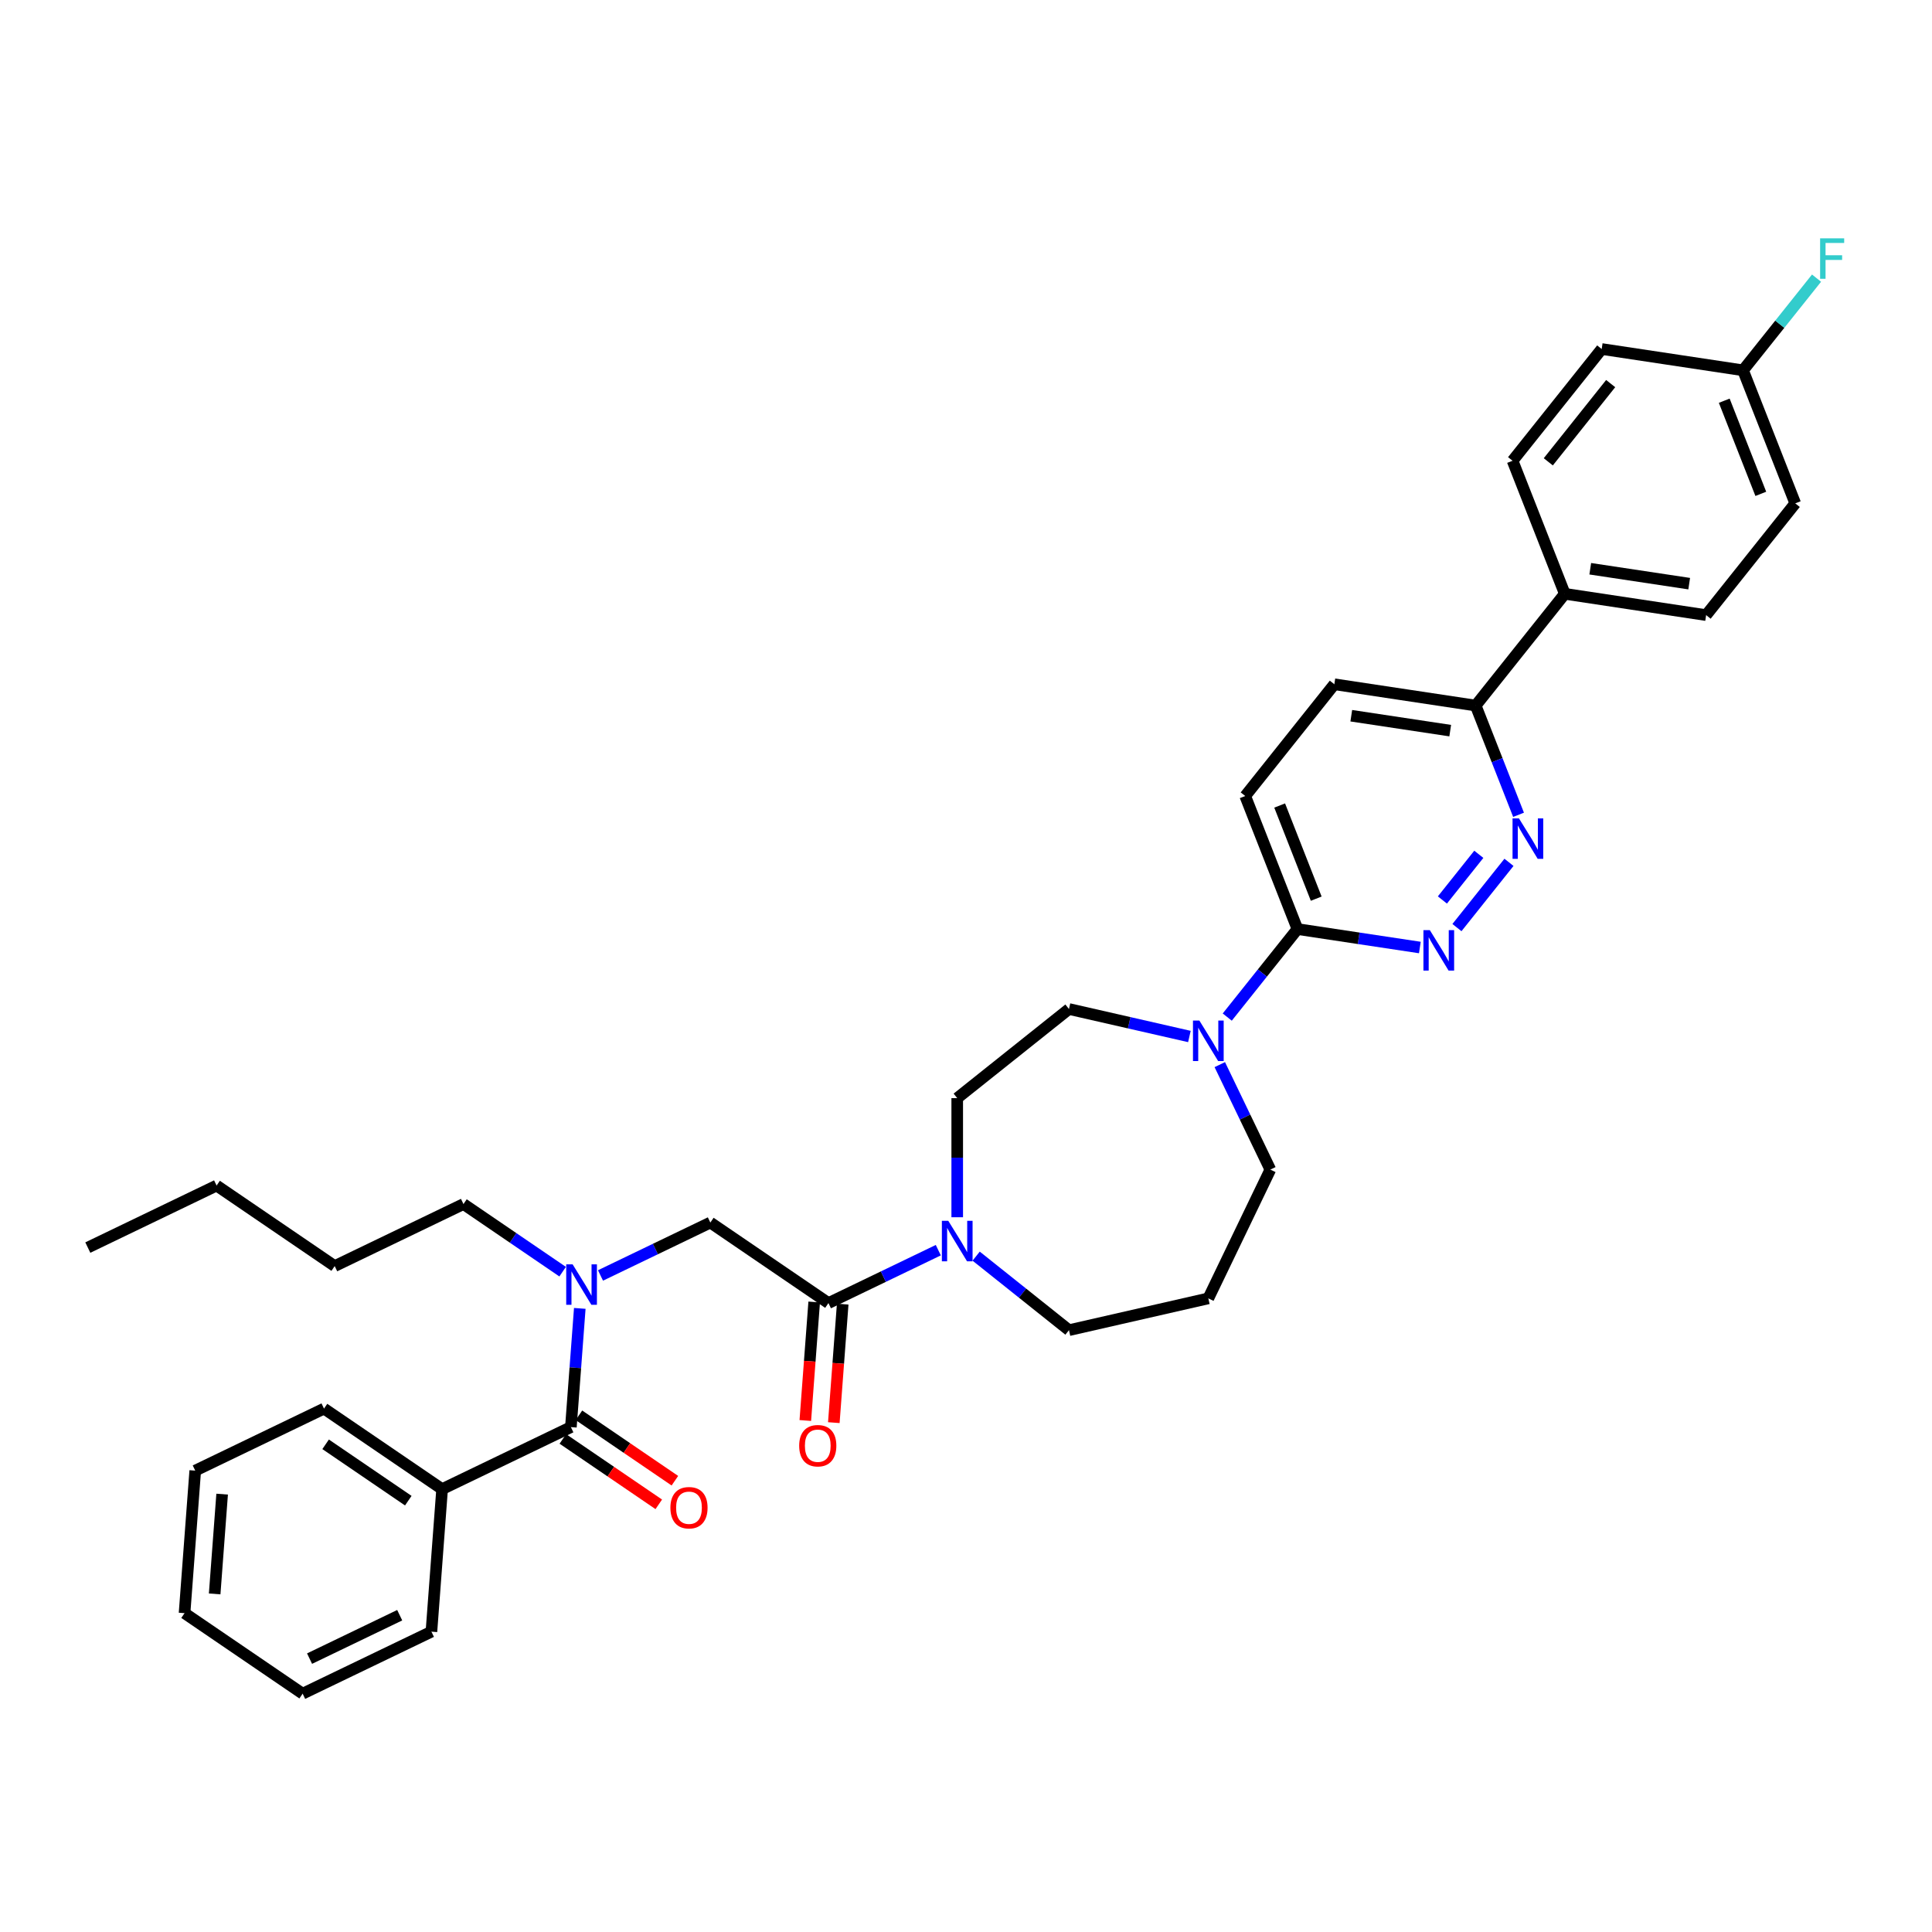 <?xml version='1.0' encoding='iso-8859-1'?>
<svg version='1.1' baseProfile='full'
              xmlns='http://www.w3.org/2000/svg'
                      xmlns:rdkit='http://www.rdkit.org/xml'
                      xmlns:xlink='http://www.w3.org/1999/xlink'
                  xml:space='preserve'
width='1000px' height='1000px' viewBox='0 0 1000 1000'>
<!-- END OF HEADER -->
<rect style='opacity:1.0;fill:#FFFFFF;stroke:none' width='1000' height='1000' x='0' y='0'> </rect>
<path class='bond-0' d='M 228.835,770.769 L 167.708,729.093' style='fill:none;fill-rule:evenodd;stroke:#000000;stroke-width:6px;stroke-linecap:butt;stroke-linejoin:miter;stroke-opacity:1' />
<path class='bond-0' d='M 211.331,776.743 L 168.542,747.57' style='fill:none;fill-rule:evenodd;stroke:#000000;stroke-width:6px;stroke-linecap:butt;stroke-linejoin:miter;stroke-opacity:1' />
<path class='bond-1' d='M 228.835,770.769 L 223.307,844.544' style='fill:none;fill-rule:evenodd;stroke:#000000;stroke-width:6px;stroke-linecap:butt;stroke-linejoin:miter;stroke-opacity:1' />
<path class='bond-2' d='M 228.835,770.769 L 295.491,738.669' style='fill:none;fill-rule:evenodd;stroke:#000000;stroke-width:6px;stroke-linecap:butt;stroke-linejoin:miter;stroke-opacity:1' />
<path class='bond-3' d='M 310.815,660.177 L 339.245,646.485' style='fill:none;fill-rule:evenodd;stroke:#0000FF;stroke-width:6px;stroke-linecap:butt;stroke-linejoin:miter;stroke-opacity:1' />
<path class='bond-3' d='M 339.245,646.485 L 367.675,632.794' style='fill:none;fill-rule:evenodd;stroke:#000000;stroke-width:6px;stroke-linecap:butt;stroke-linejoin:miter;stroke-opacity:1' />
<path class='bond-4' d='M 300.096,677.219 L 297.793,707.944' style='fill:none;fill-rule:evenodd;stroke:#0000FF;stroke-width:6px;stroke-linecap:butt;stroke-linejoin:miter;stroke-opacity:1' />
<path class='bond-4' d='M 297.793,707.944 L 295.491,738.669' style='fill:none;fill-rule:evenodd;stroke:#000000;stroke-width:6px;stroke-linecap:butt;stroke-linejoin:miter;stroke-opacity:1' />
<path class='bond-5' d='M 291.224,658.215 L 265.558,640.717' style='fill:none;fill-rule:evenodd;stroke:#0000FF;stroke-width:6px;stroke-linecap:butt;stroke-linejoin:miter;stroke-opacity:1' />
<path class='bond-5' d='M 265.558,640.717 L 239.893,623.218' style='fill:none;fill-rule:evenodd;stroke:#000000;stroke-width:6px;stroke-linecap:butt;stroke-linejoin:miter;stroke-opacity:1' />
<path class='bond-6' d='M 291.323,744.782 L 316.153,761.71' style='fill:none;fill-rule:evenodd;stroke:#000000;stroke-width:6px;stroke-linecap:butt;stroke-linejoin:miter;stroke-opacity:1' />
<path class='bond-6' d='M 316.153,761.71 L 340.983,778.639' style='fill:none;fill-rule:evenodd;stroke:#FF0000;stroke-width:6px;stroke-linecap:butt;stroke-linejoin:miter;stroke-opacity:1' />
<path class='bond-6' d='M 299.658,732.556 L 324.488,749.485' style='fill:none;fill-rule:evenodd;stroke:#000000;stroke-width:6px;stroke-linecap:butt;stroke-linejoin:miter;stroke-opacity:1' />
<path class='bond-6' d='M 324.488,749.485 L 349.318,766.414' style='fill:none;fill-rule:evenodd;stroke:#FF0000;stroke-width:6px;stroke-linecap:butt;stroke-linejoin:miter;stroke-opacity:1' />
<path class='bond-7' d='M 167.708,729.093 L 101.053,761.193' style='fill:none;fill-rule:evenodd;stroke:#000000;stroke-width:6px;stroke-linecap:butt;stroke-linejoin:miter;stroke-opacity:1' />
<path class='bond-8' d='M 223.307,844.544 L 156.651,876.643' style='fill:none;fill-rule:evenodd;stroke:#000000;stroke-width:6px;stroke-linecap:butt;stroke-linejoin:miter;stroke-opacity:1' />
<path class='bond-8' d='M 206.888,836.028 L 160.229,858.497' style='fill:none;fill-rule:evenodd;stroke:#000000;stroke-width:6px;stroke-linecap:butt;stroke-linejoin:miter;stroke-opacity:1' />
<path class='bond-9' d='M 45.455,645.742 L 112.11,613.642' style='fill:none;fill-rule:evenodd;stroke:#000000;stroke-width:6px;stroke-linecap:butt;stroke-linejoin:miter;stroke-opacity:1' />
<path class='bond-10' d='M 421.425,673.917 L 419.126,704.582' style='fill:none;fill-rule:evenodd;stroke:#000000;stroke-width:6px;stroke-linecap:butt;stroke-linejoin:miter;stroke-opacity:1' />
<path class='bond-10' d='M 419.126,704.582 L 416.828,735.248' style='fill:none;fill-rule:evenodd;stroke:#FF0000;stroke-width:6px;stroke-linecap:butt;stroke-linejoin:miter;stroke-opacity:1' />
<path class='bond-10' d='M 436.18,675.022 L 433.881,705.688' style='fill:none;fill-rule:evenodd;stroke:#000000;stroke-width:6px;stroke-linecap:butt;stroke-linejoin:miter;stroke-opacity:1' />
<path class='bond-10' d='M 433.881,705.688 L 431.583,736.354' style='fill:none;fill-rule:evenodd;stroke:#FF0000;stroke-width:6px;stroke-linecap:butt;stroke-linejoin:miter;stroke-opacity:1' />
<path class='bond-11' d='M 428.802,674.47 L 367.675,632.794' style='fill:none;fill-rule:evenodd;stroke:#000000;stroke-width:6px;stroke-linecap:butt;stroke-linejoin:miter;stroke-opacity:1' />
<path class='bond-12' d='M 428.802,674.47 L 457.232,660.778' style='fill:none;fill-rule:evenodd;stroke:#000000;stroke-width:6px;stroke-linecap:butt;stroke-linejoin:miter;stroke-opacity:1' />
<path class='bond-12' d='M 457.232,660.778 L 485.662,647.087' style='fill:none;fill-rule:evenodd;stroke:#0000FF;stroke-width:6px;stroke-linecap:butt;stroke-linejoin:miter;stroke-opacity:1' />
<path class='bond-13' d='M 112.11,613.642 L 173.237,655.318' style='fill:none;fill-rule:evenodd;stroke:#000000;stroke-width:6px;stroke-linecap:butt;stroke-linejoin:miter;stroke-opacity:1' />
<path class='bond-14' d='M 495.458,630.045 L 495.458,599.216' style='fill:none;fill-rule:evenodd;stroke:#0000FF;stroke-width:6px;stroke-linecap:butt;stroke-linejoin:miter;stroke-opacity:1' />
<path class='bond-14' d='M 495.458,599.216 L 495.458,568.388' style='fill:none;fill-rule:evenodd;stroke:#000000;stroke-width:6px;stroke-linecap:butt;stroke-linejoin:miter;stroke-opacity:1' />
<path class='bond-15' d='M 505.253,650.181 L 529.276,669.339' style='fill:none;fill-rule:evenodd;stroke:#0000FF;stroke-width:6px;stroke-linecap:butt;stroke-linejoin:miter;stroke-opacity:1' />
<path class='bond-15' d='M 529.276,669.339 L 553.299,688.497' style='fill:none;fill-rule:evenodd;stroke:#000000;stroke-width:6px;stroke-linecap:butt;stroke-linejoin:miter;stroke-opacity:1' />
<path class='bond-16' d='M 690.652,354.172 L 763.808,365.199' style='fill:none;fill-rule:evenodd;stroke:#000000;stroke-width:6px;stroke-linecap:butt;stroke-linejoin:miter;stroke-opacity:1' />
<path class='bond-16' d='M 699.42,370.457 L 750.629,378.176' style='fill:none;fill-rule:evenodd;stroke:#000000;stroke-width:6px;stroke-linecap:butt;stroke-linejoin:miter;stroke-opacity:1' />
<path class='bond-17' d='M 690.652,354.172 L 644.525,412.014' style='fill:none;fill-rule:evenodd;stroke:#000000;stroke-width:6px;stroke-linecap:butt;stroke-linejoin:miter;stroke-opacity:1' />
<path class='bond-18' d='M 763.808,365.199 L 774.903,393.47' style='fill:none;fill-rule:evenodd;stroke:#000000;stroke-width:6px;stroke-linecap:butt;stroke-linejoin:miter;stroke-opacity:1' />
<path class='bond-18' d='M 774.903,393.47 L 785.999,421.741' style='fill:none;fill-rule:evenodd;stroke:#0000FF;stroke-width:6px;stroke-linecap:butt;stroke-linejoin:miter;stroke-opacity:1' />
<path class='bond-19' d='M 763.808,365.199 L 809.935,307.357' style='fill:none;fill-rule:evenodd;stroke:#000000;stroke-width:6px;stroke-linecap:butt;stroke-linejoin:miter;stroke-opacity:1' />
<path class='bond-20' d='M 781.041,446.35 L 754.112,480.118' style='fill:none;fill-rule:evenodd;stroke:#0000FF;stroke-width:6px;stroke-linecap:butt;stroke-linejoin:miter;stroke-opacity:1' />
<path class='bond-20' d='M 765.433,442.189 L 746.583,465.827' style='fill:none;fill-rule:evenodd;stroke:#0000FF;stroke-width:6px;stroke-linecap:butt;stroke-linejoin:miter;stroke-opacity:1' />
<path class='bond-21' d='M 734.914,490.432 L 703.234,485.657' style='fill:none;fill-rule:evenodd;stroke:#0000FF;stroke-width:6px;stroke-linecap:butt;stroke-linejoin:miter;stroke-opacity:1' />
<path class='bond-21' d='M 703.234,485.657 L 671.554,480.882' style='fill:none;fill-rule:evenodd;stroke:#000000;stroke-width:6px;stroke-linecap:butt;stroke-linejoin:miter;stroke-opacity:1' />
<path class='bond-22' d='M 671.554,480.882 L 644.525,412.014' style='fill:none;fill-rule:evenodd;stroke:#000000;stroke-width:6px;stroke-linecap:butt;stroke-linejoin:miter;stroke-opacity:1' />
<path class='bond-22' d='M 681.273,465.146 L 662.353,416.938' style='fill:none;fill-rule:evenodd;stroke:#000000;stroke-width:6px;stroke-linecap:butt;stroke-linejoin:miter;stroke-opacity:1' />
<path class='bond-23' d='M 671.554,480.882 L 653.388,503.661' style='fill:none;fill-rule:evenodd;stroke:#000000;stroke-width:6px;stroke-linecap:butt;stroke-linejoin:miter;stroke-opacity:1' />
<path class='bond-23' d='M 653.388,503.661 L 635.222,526.44' style='fill:none;fill-rule:evenodd;stroke:#0000FF;stroke-width:6px;stroke-linecap:butt;stroke-linejoin:miter;stroke-opacity:1' />
<path class='bond-24' d='M 615.631,536.488 L 584.465,529.374' style='fill:none;fill-rule:evenodd;stroke:#0000FF;stroke-width:6px;stroke-linecap:butt;stroke-linejoin:miter;stroke-opacity:1' />
<path class='bond-24' d='M 584.465,529.374 L 553.299,522.261' style='fill:none;fill-rule:evenodd;stroke:#000000;stroke-width:6px;stroke-linecap:butt;stroke-linejoin:miter;stroke-opacity:1' />
<path class='bond-25' d='M 631.362,551.049 L 644.444,578.214' style='fill:none;fill-rule:evenodd;stroke:#0000FF;stroke-width:6px;stroke-linecap:butt;stroke-linejoin:miter;stroke-opacity:1' />
<path class='bond-25' d='M 644.444,578.214 L 657.526,605.379' style='fill:none;fill-rule:evenodd;stroke:#000000;stroke-width:6px;stroke-linecap:butt;stroke-linejoin:miter;stroke-opacity:1' />
<path class='bond-26' d='M 657.526,605.379 L 625.426,672.035' style='fill:none;fill-rule:evenodd;stroke:#000000;stroke-width:6px;stroke-linecap:butt;stroke-linejoin:miter;stroke-opacity:1' />
<path class='bond-27' d='M 553.299,522.261 L 495.458,568.388' style='fill:none;fill-rule:evenodd;stroke:#000000;stroke-width:6px;stroke-linecap:butt;stroke-linejoin:miter;stroke-opacity:1' />
<path class='bond-28' d='M 809.935,307.357 L 883.091,318.384' style='fill:none;fill-rule:evenodd;stroke:#000000;stroke-width:6px;stroke-linecap:butt;stroke-linejoin:miter;stroke-opacity:1' />
<path class='bond-28' d='M 823.114,294.38 L 874.323,302.098' style='fill:none;fill-rule:evenodd;stroke:#000000;stroke-width:6px;stroke-linecap:butt;stroke-linejoin:miter;stroke-opacity:1' />
<path class='bond-29' d='M 809.935,307.357 L 782.906,238.489' style='fill:none;fill-rule:evenodd;stroke:#000000;stroke-width:6px;stroke-linecap:butt;stroke-linejoin:miter;stroke-opacity:1' />
<path class='bond-30' d='M 883.091,318.384 L 929.218,260.542' style='fill:none;fill-rule:evenodd;stroke:#000000;stroke-width:6px;stroke-linecap:butt;stroke-linejoin:miter;stroke-opacity:1' />
<path class='bond-31' d='M 782.906,238.489 L 829.033,180.648' style='fill:none;fill-rule:evenodd;stroke:#000000;stroke-width:6px;stroke-linecap:butt;stroke-linejoin:miter;stroke-opacity:1' />
<path class='bond-31' d='M 801.394,239.038 L 833.682,198.549' style='fill:none;fill-rule:evenodd;stroke:#000000;stroke-width:6px;stroke-linecap:butt;stroke-linejoin:miter;stroke-opacity:1' />
<path class='bond-32' d='M 902.189,191.674 L 829.033,180.648' style='fill:none;fill-rule:evenodd;stroke:#000000;stroke-width:6px;stroke-linecap:butt;stroke-linejoin:miter;stroke-opacity:1' />
<path class='bond-33' d='M 902.189,191.674 L 921.213,167.818' style='fill:none;fill-rule:evenodd;stroke:#000000;stroke-width:6px;stroke-linecap:butt;stroke-linejoin:miter;stroke-opacity:1' />
<path class='bond-33' d='M 921.213,167.818 L 940.237,143.963' style='fill:none;fill-rule:evenodd;stroke:#33CCCC;stroke-width:6px;stroke-linecap:butt;stroke-linejoin:miter;stroke-opacity:1' />
<path class='bond-34' d='M 902.189,191.674 L 929.218,260.542' style='fill:none;fill-rule:evenodd;stroke:#000000;stroke-width:6px;stroke-linecap:butt;stroke-linejoin:miter;stroke-opacity:1' />
<path class='bond-34' d='M 892.47,207.41 L 911.39,255.618' style='fill:none;fill-rule:evenodd;stroke:#000000;stroke-width:6px;stroke-linecap:butt;stroke-linejoin:miter;stroke-opacity:1' />
<path class='bond-35' d='M 625.426,672.035 L 553.299,688.497' style='fill:none;fill-rule:evenodd;stroke:#000000;stroke-width:6px;stroke-linecap:butt;stroke-linejoin:miter;stroke-opacity:1' />
<path class='bond-36' d='M 173.237,655.318 L 239.893,623.218' style='fill:none;fill-rule:evenodd;stroke:#000000;stroke-width:6px;stroke-linecap:butt;stroke-linejoin:miter;stroke-opacity:1' />
<path class='bond-37' d='M 101.053,761.193 L 95.524,834.968' style='fill:none;fill-rule:evenodd;stroke:#000000;stroke-width:6px;stroke-linecap:butt;stroke-linejoin:miter;stroke-opacity:1' />
<path class='bond-37' d='M 114.979,773.365 L 111.108,825.007' style='fill:none;fill-rule:evenodd;stroke:#000000;stroke-width:6px;stroke-linecap:butt;stroke-linejoin:miter;stroke-opacity:1' />
<path class='bond-38' d='M 156.651,876.643 L 95.524,834.968' style='fill:none;fill-rule:evenodd;stroke:#000000;stroke-width:6px;stroke-linecap:butt;stroke-linejoin:miter;stroke-opacity:1' />
<path  class='atom-1' d='M 296.388 654.418
L 303.254 665.515
Q 303.934 666.61, 305.029 668.593
Q 306.124 670.575, 306.183 670.694
L 306.183 654.418
L 308.965 654.418
L 308.965 675.37
L 306.095 675.37
L 298.726 663.236
Q 297.868 661.816, 296.951 660.188
Q 296.063 658.561, 295.796 658.058
L 295.796 675.37
L 293.074 675.37
L 293.074 654.418
L 296.388 654.418
' fill='#0000FF'/>
<path  class='atom-3' d='M 347 780.404
Q 347 775.373, 349.486 772.562
Q 351.972 769.75, 356.618 769.75
Q 361.264 769.75, 363.75 772.562
Q 366.235 775.373, 366.235 780.404
Q 366.235 785.494, 363.72 788.394
Q 361.205 791.264, 356.618 791.264
Q 352.001 791.264, 349.486 788.394
Q 347 785.523, 347 780.404
M 356.618 788.897
Q 359.814 788.897, 361.53 786.766
Q 363.276 784.606, 363.276 780.404
Q 363.276 776.29, 361.53 774.219
Q 359.814 772.118, 356.618 772.118
Q 353.422 772.118, 351.676 774.189
Q 349.959 776.261, 349.959 780.404
Q 349.959 784.635, 351.676 786.766
Q 353.422 788.897, 356.618 788.897
' fill='#FF0000'/>
<path  class='atom-8' d='M 413.656 748.304
Q 413.656 743.273, 416.141 740.462
Q 418.627 737.651, 423.273 737.651
Q 427.919 737.651, 430.405 740.462
Q 432.891 743.273, 432.891 748.304
Q 432.891 753.394, 430.376 756.294
Q 427.86 759.165, 423.273 759.165
Q 418.657 759.165, 416.141 756.294
Q 413.656 753.424, 413.656 748.304
M 423.273 756.797
Q 426.469 756.797, 428.186 754.667
Q 429.932 752.506, 429.932 748.304
Q 429.932 744.191, 428.186 742.119
Q 426.469 740.018, 423.273 740.018
Q 420.077 740.018, 418.331 742.09
Q 416.615 744.161, 416.615 748.304
Q 416.615 752.536, 418.331 754.667
Q 420.077 756.797, 423.273 756.797
' fill='#FF0000'/>
<path  class='atom-11' d='M 490.826 631.894
L 497.692 642.991
Q 498.373 644.086, 499.467 646.069
Q 500.562 648.052, 500.622 648.17
L 500.622 631.894
L 503.403 631.894
L 503.403 652.846
L 500.533 652.846
L 493.164 640.713
Q 492.306 639.292, 491.389 637.665
Q 490.501 636.037, 490.234 635.534
L 490.234 652.846
L 487.512 652.846
L 487.512 631.894
L 490.826 631.894
' fill='#0000FF'/>
<path  class='atom-14' d='M 786.205 423.591
L 793.071 434.688
Q 793.751 435.783, 794.846 437.766
Q 795.941 439.748, 796 439.867
L 796 423.591
L 798.782 423.591
L 798.782 444.543
L 795.912 444.543
L 788.543 432.409
Q 787.685 430.989, 786.767 429.361
Q 785.88 427.734, 785.613 427.231
L 785.613 444.543
L 782.891 444.543
L 782.891 423.591
L 786.205 423.591
' fill='#0000FF'/>
<path  class='atom-15' d='M 740.078 481.432
L 746.944 492.53
Q 747.624 493.625, 748.719 495.607
Q 749.814 497.59, 749.873 497.708
L 749.873 481.432
L 752.655 481.432
L 752.655 502.384
L 749.785 502.384
L 742.416 490.251
Q 741.558 488.831, 740.64 487.203
Q 739.753 485.575, 739.486 485.072
L 739.486 502.384
L 736.764 502.384
L 736.764 481.432
L 740.078 481.432
' fill='#0000FF'/>
<path  class='atom-18' d='M 620.795 528.247
L 627.661 539.345
Q 628.341 540.44, 629.436 542.422
Q 630.531 544.405, 630.59 544.524
L 630.59 528.247
L 633.372 528.247
L 633.372 549.199
L 630.502 549.199
L 623.133 537.066
Q 622.275 535.646, 621.357 534.018
Q 620.47 532.39, 620.203 531.887
L 620.203 549.199
L 617.481 549.199
L 617.481 528.247
L 620.795 528.247
' fill='#0000FF'/>
<path  class='atom-27' d='M 942.087 123.357
L 954.545 123.357
L 954.545 125.754
L 944.898 125.754
L 944.898 132.116
L 953.48 132.116
L 953.48 134.543
L 944.898 134.543
L 944.898 144.308
L 942.087 144.308
L 942.087 123.357
' fill='#33CCCC'/>
</svg>

